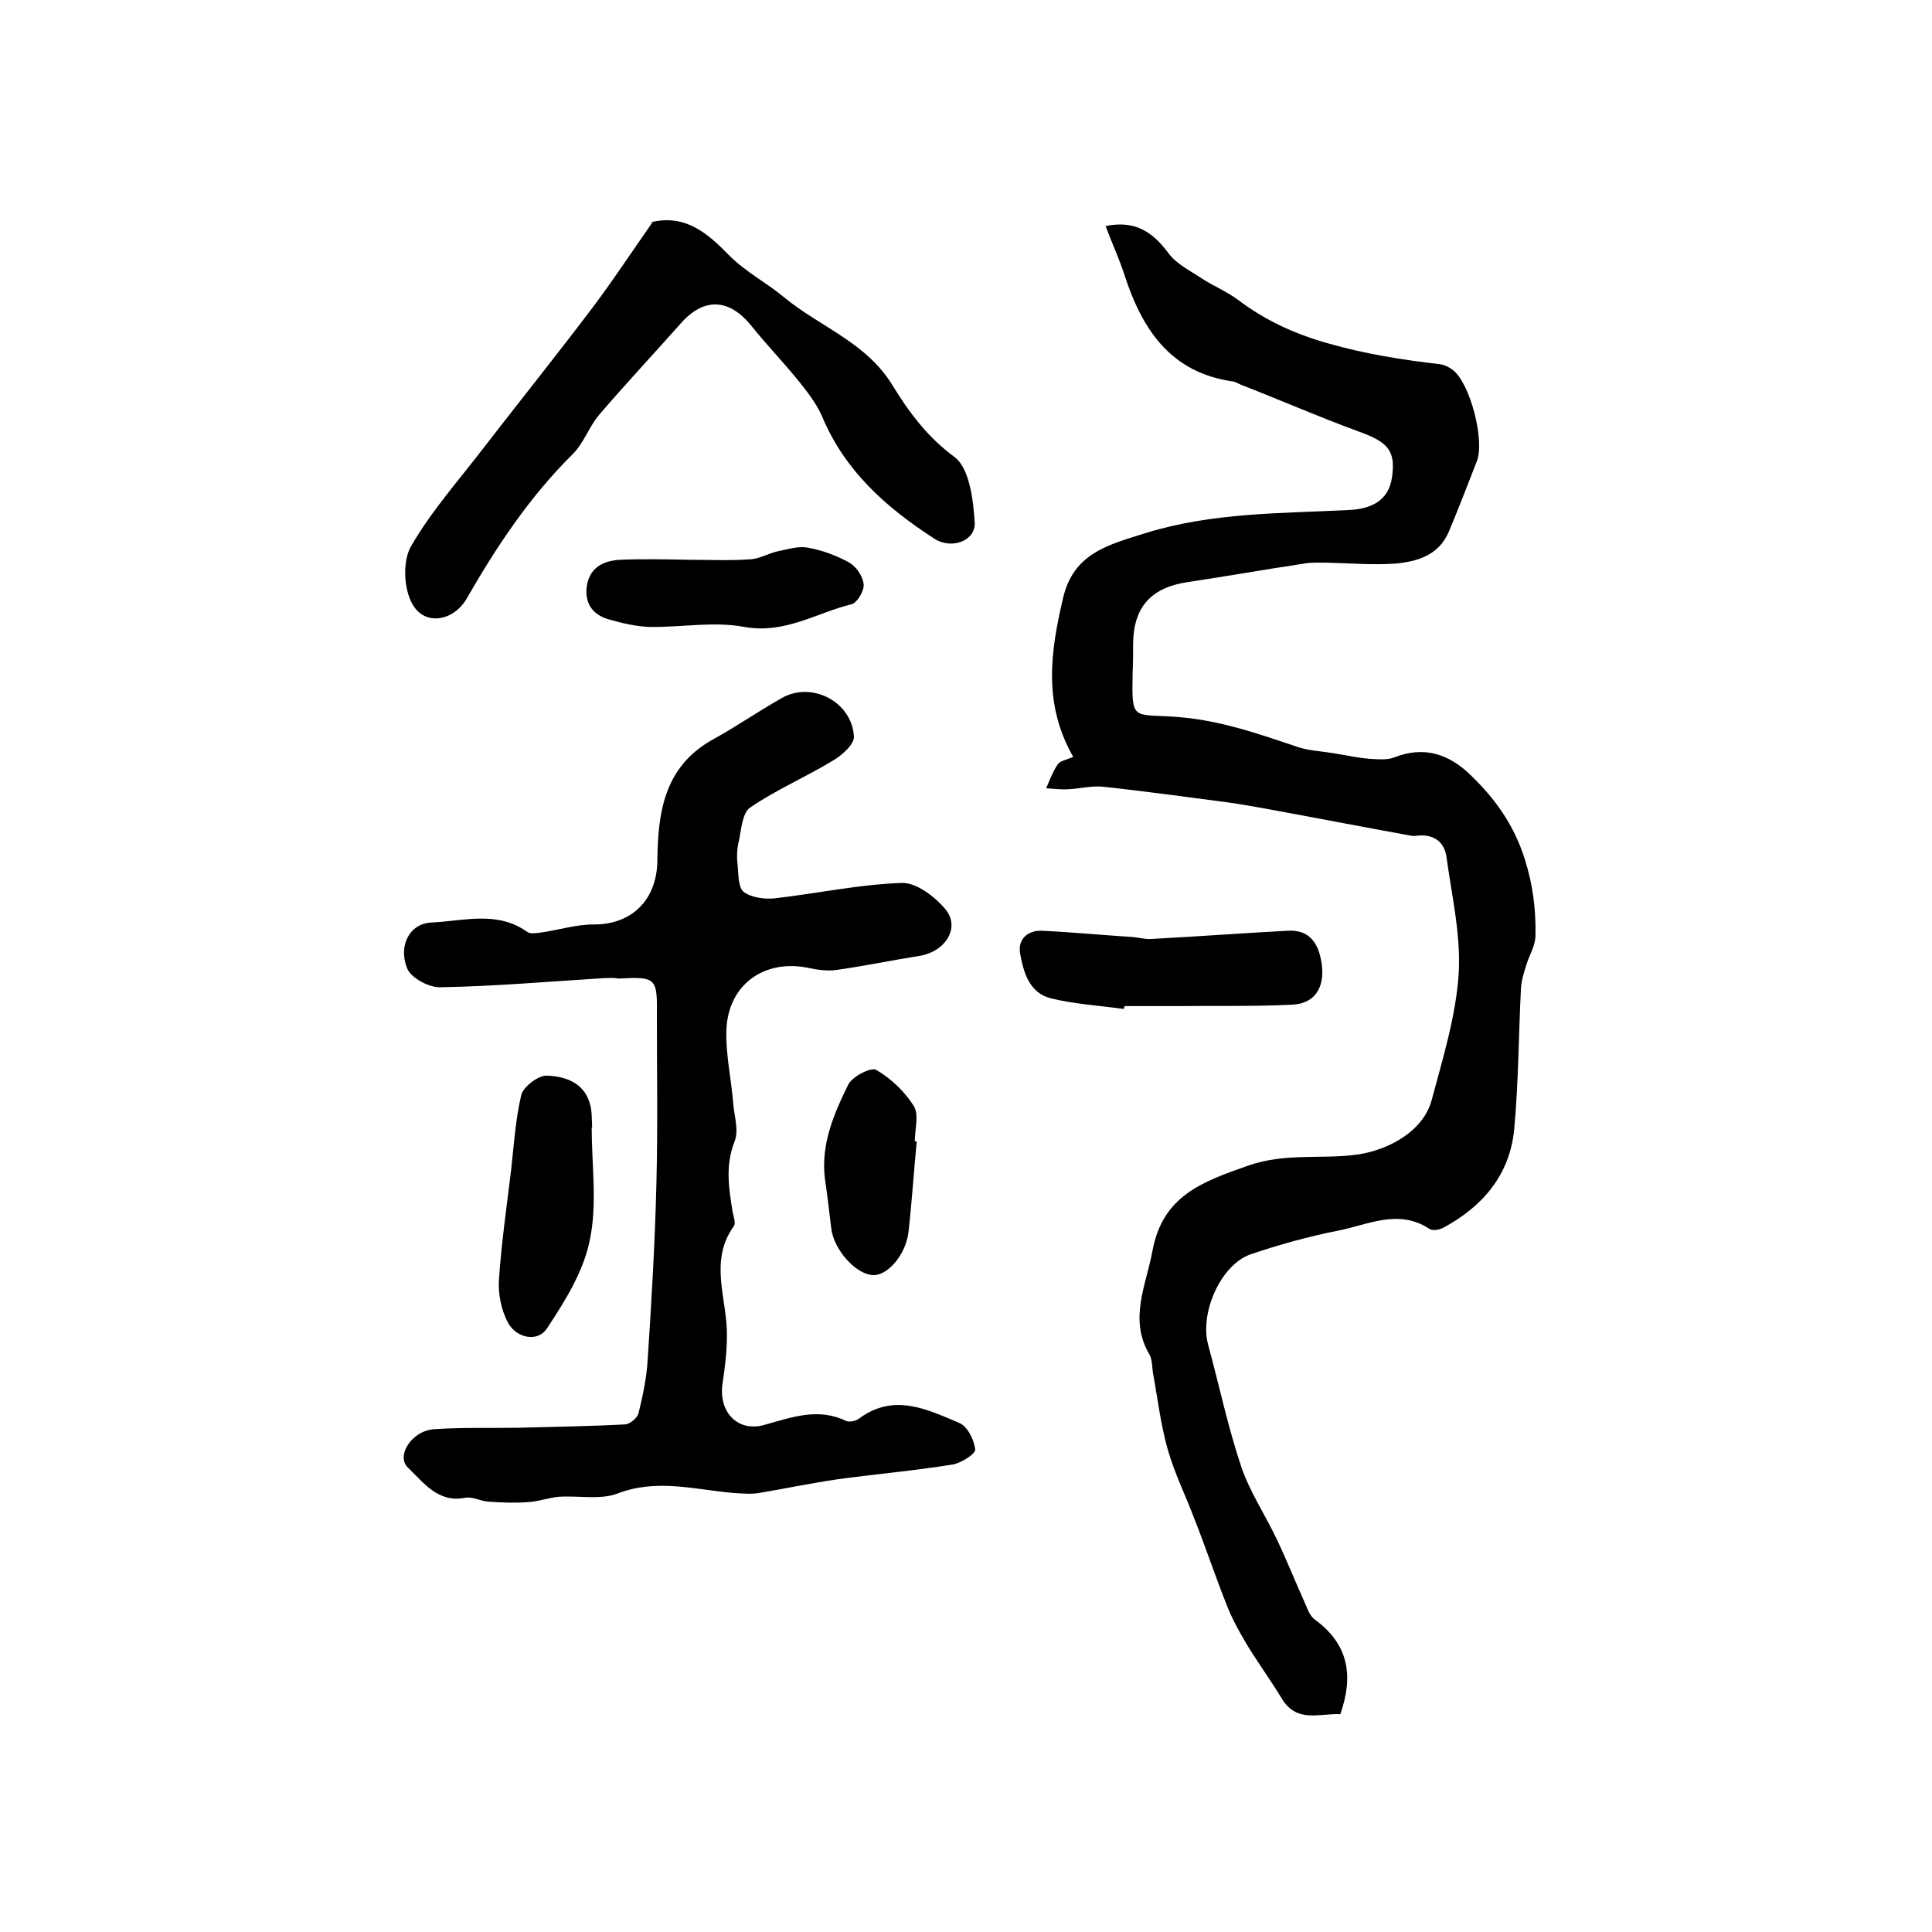 <?xml version="1.0" encoding="utf-8"?>
<!-- Generator: Adobe Illustrator 22.0.0, SVG Export Plug-In . SVG Version: 6.00 Build 0)  -->
<svg version="1.1" id="图层_1" xmlns="http://www.w3.org/2000/svg" xmlns:xlink="http://www.w3.org/1999/xlink" x="0px" y="0px"
	 viewBox="0 0 400 400" style="enable-background:new 0 0 400 400;" xml:space="preserve">
<style type="text/css">
	.st0{fill:#FFFFFF;}
</style>
<g>
	
	<path d="M222.2,156.7c-6.3-11-4.7-21.8-2.1-32.9c2.2-9.5,9.8-11.1,17.3-13.5c13.7-4.2,27.8-4,41.8-4.7c4.5-0.2,8.3-1.8,9-6.8
		c0.8-5.6-0.9-7.3-7-9.5c-8.2-3-16.2-6.5-24.4-9.7c-0.5-0.2-0.9-0.5-1.4-0.6c-13-1.8-18.9-10.7-22.6-22.1c-1.1-3.4-2.6-6.6-3.9-10.1
		c5.9-1.2,9.6,1,13,5.6c1.7,2.3,4.6,3.7,7,5.3c2.3,1.5,5,2.6,7.3,4.3c5.7,4.3,11.7,7.1,18.8,9.1c7.7,2.2,15.3,3.4,23.1,4.3
		c0.9,0.1,1.9,0.6,2.7,1.2c3.6,2.8,6.6,14.5,5,18.8c-1.9,4.9-3.8,9.8-5.8,14.6c-2.1,5-6.6,6.3-11.3,6.7c-4.6,0.3-9.3-0.1-13.9-0.2
		c-1.6,0-3.3-0.1-4.9,0.2c-8,1.2-15.9,2.6-23.9,3.8c-7.6,1.1-11.3,5.1-11.4,12.7c0,2,0,4-0.1,6c-0.2,10.1-0.1,8.6,8.7,9.2
		c9,0.6,17,3.4,25.3,6.2c2.3,0.8,4.8,0.9,7.3,1.3c2.6,0.4,5.2,1,7.7,1.2c1.7,0.1,3.7,0.3,5.2-0.3c6.1-2.4,11.2-0.7,15.6,3.5
		c5.1,4.9,9.1,10.3,11.4,17.6c1.7,5.4,2.3,10.4,2.2,15.8c0,2.1-1.3,4.1-1.9,6.1c-0.5,1.6-1,3.2-1.1,4.8c-0.5,9.7-0.5,19.5-1.4,29.2
		c-0.9,9.4-6.5,16-14.7,20.4c-0.8,0.4-2.2,0.7-2.9,0.2c-6.4-4.2-12.7-0.8-18.9,0.4c-6.1,1.2-12.2,2.9-18.1,4.9
		c-6.2,2.2-10.5,12.1-8.8,18.6c2.3,8.4,4.1,17.1,6.9,25.4c1.8,5.3,5,10,7.4,15.1c2,4.2,3.7,8.5,5.6,12.7c0.6,1.3,1.1,3,2.2,3.8
		c7,5.1,8.1,11.6,5.3,19.6c-4.3-0.2-9,1.9-12.1-3.2c-2.3-3.8-5-7.5-7.3-11.3c-1.6-2.7-3.1-5.4-4.2-8.3c-2.3-5.8-4.3-11.8-6.6-17.6
		c-1.8-4.8-4.1-9.4-5.5-14.3c-1.5-5.2-2.1-10.6-3.1-16c-0.2-1.3-0.1-2.8-0.8-3.9c-4.2-7.3-0.6-14.2,0.7-21.3
		c2.1-11.4,10.2-14.3,19.9-17.7c7.8-2.7,15.3-1.2,22.8-2.3c6.4-1,13.4-4.9,15.1-11.2c2.3-8.6,5-17.3,5.6-26.1
		c0.5-8-1.4-16.1-2.5-24.1c-0.4-3.3-2.6-4.9-6-4.6c-0.5,0.1-1,0.1-1.5,0c-10.4-1.9-20.8-3.9-31.2-5.8c-2.3-0.4-4.6-0.8-6.8-1.1
		c-8.5-1.1-17-2.3-25.5-3.2c-2.4-0.3-4.9,0.4-7.3,0.5c-1.5,0.1-3-0.1-4.6-0.2c0.7-1.6,1.3-3.3,2.3-4.8
		C219.4,157.5,220.6,157.4,222.2,156.7z"/>
	<path d="M125.2,202.5c-11.3,0.7-22.7,1.7-34,1.9c-2.3,0.1-6.1-1.9-6.9-3.9c-1.9-4.7,0.5-9.3,5-9.5c6.6-0.3,13.6-2.5,19.8,1.9
		c0.6,0.5,1.8,0.3,2.7,0.2c3.7-0.5,7.4-1.7,11-1.7c8,0.1,13.2-5.1,13.3-13.2c0.1-10,1.4-19.5,11.5-25.1c4.9-2.7,9.5-5.9,14.3-8.6
		c6.2-3.5,14.5,0.8,14.9,8c0.1,1.6-2.5,3.9-4.4,5c-5.6,3.4-11.7,6-17.1,9.7c-1.6,1.1-1.8,4.4-2.3,6.8c-0.4,1.6-0.5,3.3-0.3,4.9
		c0.2,2,0.1,4.7,1.2,5.7c1.5,1.2,4.3,1.6,6.4,1.4c8.8-1,17.6-2.9,26.4-3.2c3-0.1,6.8,2.8,9,5.4c3.2,3.8,0.1,8.8-5.3,9.7
		c-5.7,0.9-11.4,2.1-17.1,2.9c-1.9,0.3-4,0-5.9-0.4c-9.1-1.9-16.6,3.4-17,12.7c-0.2,5.1,1,10.2,1.4,15.3c0.2,2.6,1.2,5.6,0.3,7.9
		c-2,5-1.2,9.8-0.4,14.7c0.2,1,0.7,2.3,0.2,2.9c-5.2,7.3-1.3,15.1-1.4,22.6c0,3.3-0.4,6.6-0.9,9.9c-0.9,5.9,3.1,10.2,8.7,8.6
		c5.7-1.6,11.1-3.6,16.9-0.8c0.7,0.3,2.1,0,2.8-0.6c7.1-5.2,14-1.8,20.6,1c1.7,0.7,3.1,3.5,3.3,5.5c0.1,0.9-2.9,2.8-4.6,3.1
		c-8,1.3-16.1,2-24.1,3.1c-5.4,0.8-10.7,1.9-16,2.8c-1.8,0.3-3.6,0.1-5.4,0c-8-0.7-15.8-3-23.9,0.1c-3.6,1.4-8.2,0.4-12.3,0.7
		c-2.1,0.2-4.2,1-6.3,1.1c-2.7,0.2-5.4,0.1-8.2-0.1c-1.6-0.1-3.3-1.1-4.8-0.8c-5.7,1.1-8.6-3.2-11.8-6.2c-2.6-2.4,0.7-7.7,5.4-8
		c5.8-0.4,11.6-0.2,17.4-0.3c7.4-0.2,14.8-0.3,22.2-0.7c1-0.1,2.5-1.4,2.7-2.3c0.9-3.7,1.7-7.4,1.9-11.2c0.8-12.1,1.5-24.1,1.8-36.2
		c0.3-11.6,0.1-23.2,0.1-34.8c0.1-8-0.1-8.2-8-7.8C127.2,202.4,126.2,202.5,125.2,202.5C125.2,202.5,125.2,202.5,125.2,202.5z"/>
	<path d="M135.1,46c-1,0.1-0.6,0.1-0.3,0c7.2-1.7,11.7,2.3,16.3,7c3.3,3.3,7.7,5.6,11.3,8.6c7.4,6.1,17,9.3,22.4,18.2
		c3.3,5.4,7.2,10.7,12.8,14.8c3.1,2.3,3.9,8.8,4.2,13.5c0.3,3.8-4.7,5.8-8.4,3.4c-9.9-6.4-18.5-14-23.2-25.3c-1.1-2.5-2.9-4.9-4.6-7
		c-3.2-4-6.8-7.7-10-11.7c-4.6-5.7-9.8-6-14.6-0.6c-5.6,6.3-11.3,12.4-16.8,18.8c-2.2,2.5-3.3,6-5.6,8.3c-8.9,8.8-15.7,19-21.9,29.8
		c-2.7,4.8-8.7,5.9-11.3,1.3c-1.8-3.1-2.1-8.9-0.3-12c4.2-7.3,10-13.8,15.2-20.6c7.5-9.7,15.2-19.3,22.6-29.1
		C126.8,58.2,130.5,52.6,135.1,46z"/>
	<path d="M232.7,208.9c-5-0.7-10.2-1-15.1-2.2c-4.5-1.1-5.7-5.4-6.4-9.3c-0.5-3,1.6-4.8,4.5-4.7c6.3,0.3,12.5,0.9,18.8,1.3
		c1.3,0.1,2.6,0.5,3.9,0.4c9.4-0.5,18.8-1.2,28.2-1.7c4.9-0.3,6.6,3.1,7.1,7.3c0.5,4.6-1.6,7.8-6.1,8c-7.7,0.4-15.5,0.2-23.3,0.3
		c-3.8,0-7.6,0-11.4,0C232.7,208.5,232.7,208.7,232.7,208.9z"/>
	<path d="M122.5,233.4c0,7.8,1.2,15.9-0.4,23.4c-1.3,6.5-5.2,12.7-8.9,18.3c-1.9,2.8-6.2,2-8-1.2c-1.4-2.6-2.1-6-1.9-8.9
		c0.5-7.6,1.6-15.1,2.5-22.6c0.6-5.2,0.9-10.5,2.1-15.6c0.4-1.8,3.5-4.1,5.2-4.1c3.7,0.1,7.7,1.3,9,5.7c0.5,1.6,0.4,3.3,0.5,4.9
		C122.6,233.4,122.6,233.4,122.5,233.4z"/>
	<path d="M142.8,115.9c4.2,0,8.3,0.2,12.5-0.1c2-0.1,3.9-1.3,5.9-1.7c2-0.4,4.2-1.1,6.1-0.7c2.9,0.5,5.8,1.6,8.4,3
		c1.5,0.8,2.9,2.8,3.1,4.5c0.2,1.3-1.3,3.9-2.5,4.2c-7.3,1.8-13.8,6.2-22.2,4.7c-6.3-1.2-13,0.1-19.6,0c-2.9-0.1-5.8-0.8-8.6-1.6
		c-3.3-1-4.9-3.4-4.4-6.9c0.6-3.8,3.4-5.2,6.8-5.4C133.1,115.7,137.9,115.8,142.8,115.9C142.8,115.8,142.8,115.9,142.8,115.9z"/>
	<path d="M189.8,236.3c-0.6,6.2-1,12.5-1.7,18.7c-0.5,4.7-4.3,9.1-7.3,9c-3.6-0.1-8.2-5.3-8.7-9.7c-0.4-3.4-0.8-6.8-1.3-10.2
		c-0.9-7.1,1.8-13.4,4.8-19.5c0.8-1.7,4.7-3.7,5.8-3.1c3.1,1.8,5.9,4.5,7.8,7.5c1.1,1.8,0.2,4.8,0.2,7.3
		C189.6,236.3,189.7,236.3,189.8,236.3z"/>
</g>
</svg>
